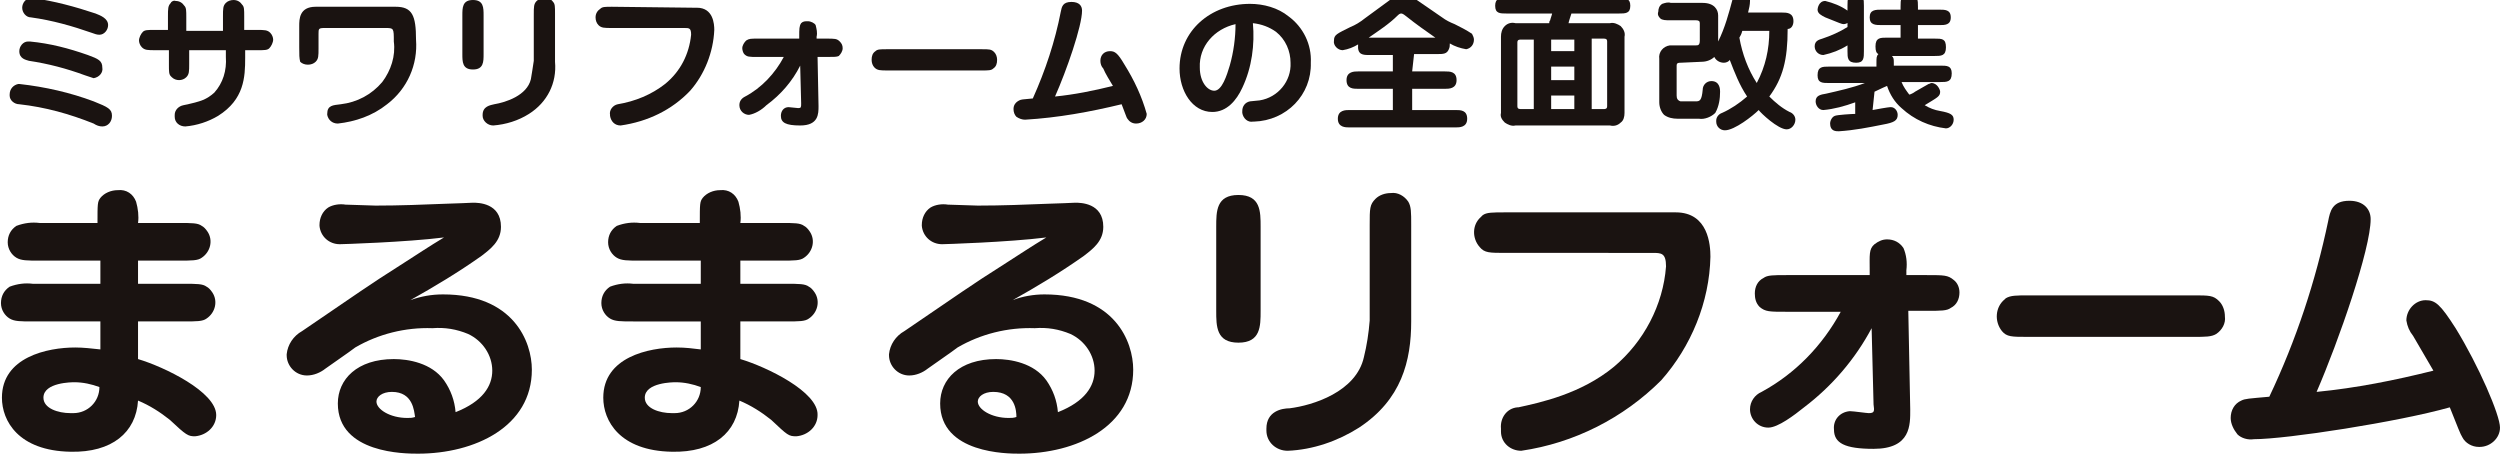 <?xml version="1.0" encoding="utf-8"?>
<!-- Generator: Adobe Illustrator 26.4.1, SVG Export Plug-In . SVG Version: 6.00 Build 0)  -->
<svg version="1.1" id="loho" xmlns="http://www.w3.org/2000/svg" xmlns:xlink="http://www.w3.org/1999/xlink" x="0px" y="0px"
	 viewBox="0 0 259 47" style="enable-background:new 0 0 259 47;" xml:space="preserve">
<style type="text/css">
	.st0{fill:#1A1311;}
</style>
<g id="g">
	<path id="パス_307" class="st0" d="M9.7,10.5c1.5,0.6,1.9,0.8,1.9,1.5c0,0.6-0.4,1.1-1,1.1c-0.3,0-0.6-0.1-0.9-0.3
		c-2.5-1-5-1.7-7.7-2c-0.5,0-1-0.4-1-0.9c0,0,0-0.1,0-0.1c0-0.6,0.4-1,0.9-1.1c0,0,0.1,0,0.1,0C4.7,9,7.3,9.6,9.7,10.5 M9.1,5.7
		c1.1,0.4,1.5,0.6,1.5,1.3c0.1,0.5-0.3,1-0.9,1.1c0,0,0,0,0,0C9.4,8,9.1,7.9,8.8,7.8C6.9,7.1,5,6.6,3,6.3c-0.3-0.1-1-0.2-1-1
		c0-0.5,0.4-1,0.9-1c0.1,0,0.1,0,0.2,0C5.2,4.5,7.1,5,9.1,5.7 M9.9,1.4c0.5,0.2,1.3,0.5,1.3,1.2c0,0.5-0.4,1-0.9,1
		c-0.3,0-0.5-0.1-0.8-0.2C7.5,2.7,5.4,2.1,3.2,1.8c-0.5,0-0.9-0.5-0.9-1c0-0.5,0.4-1,0.9-1c0.1,0,0.1,0,0.2,0
		C5.6,0.1,7.8,0.7,9.9,1.4"/>
	<path id="パス_308" class="st0" d="M23.1,1.7c0-0.8,0-1.1,0.3-1.4c0.2-0.2,0.5-0.3,0.8-0.3c0.4,0,0.7,0.2,0.9,0.5
		c0.2,0.2,0.2,0.5,0.2,1.2v1.4h1.3c0.8,0,1.1,0,1.4,0.3c0.2,0.2,0.3,0.5,0.3,0.7c0,0.3-0.2,0.7-0.4,0.9c-0.2,0.2-0.5,0.2-1.2,0.2
		h-1.3v0.8c0,2-0.1,4.3-2.8,6c-1,0.6-2.2,1-3.4,1.1c-0.6,0-1.1-0.4-1.1-1c0-0.1,0-0.1,0-0.2c0-0.5,0.4-0.9,0.9-1
		c1.9-0.4,2.4-0.6,3.2-1.3c0.9-1,1.3-2.3,1.2-3.7V5.2h-3.8v1.4c0,0.8,0,1.1-0.3,1.4c-0.4,0.4-1.1,0.4-1.5,0c0,0-0.1-0.1-0.1-0.1
		c-0.2-0.2-0.2-0.5-0.2-1.2V5.2h-1.4c-0.8,0-1.1,0-1.4-0.3c-0.2-0.2-0.3-0.5-0.3-0.7c0-0.3,0.2-0.7,0.4-0.9c0.2-0.2,0.5-0.2,1.2-0.2
		h1.4V1.7c0-0.8,0-1.1,0.3-1.4C17.7,0.2,18,0,18.2,0.1c0.4,0,0.7,0.2,0.9,0.5c0.2,0.2,0.2,0.5,0.2,1.2v1.4h3.8L23.1,1.7z"/>
	<path id="パス_309" class="st0" d="M31,2.7c0-0.7,0-2,1.7-2H41c1.7,0,2.1,0.9,2.1,3.4c0.2,2.6-0.9,5.1-3,6.7
		c-1.5,1.2-3.3,1.8-5.1,2c-0.6,0-1-0.4-1.1-0.9c0,0,0-0.1,0-0.1c0-0.9,0.6-0.9,1.4-1c1.7-0.2,3.2-1,4.3-2.3c0.9-1.2,1.4-2.7,1.2-4.2
		c0-1.4,0-1.4-0.9-1.4h-6.3c-0.6,0-0.6,0.1-0.6,0.6v1.5c0,0.8,0,1.1-0.3,1.4c-0.2,0.2-0.5,0.3-0.8,0.3c-0.3,0-0.6-0.1-0.8-0.3
		C31,6,31,5.7,31,4.9V2.7z"/>
	<path id="パス_310" class="st0" d="M50.1,5.6c0,0.8,0,1.6-1.1,1.6c-1.1,0-1.1-0.8-1.1-1.6v-4c0-0.8,0-1.6,1.1-1.6
		c1.1,0,1.1,0.8,1.1,1.6V5.6z M57.5,6.4c0.2,2.2-0.8,4.2-2.7,5.4c-1.1,0.7-2.4,1.1-3.7,1.2c-0.6,0-1.1-0.5-1.1-1c0,0,0-0.1,0-0.1
		c0-0.9,0.8-1,1.2-1.1c1.2-0.2,3.4-0.9,3.8-2.6c0.1-0.6,0.2-1.2,0.3-1.9V1.5c0-0.8,0-1.1,0.3-1.4c0.2-0.2,0.5-0.3,0.8-0.3
		c0.4,0,0.7,0.1,0.9,0.4c0.2,0.2,0.2,0.5,0.2,1.2L57.5,6.4z"/>
	<path id="パス_311" class="st0" d="M71.9,0.8h0.3c1.7,0,1.8,1.7,1.8,2.3c-0.1,2.3-1,4.6-2.5,6.3c-1.9,2-4.4,3.2-7.2,3.6
		c-0.6,0-1-0.4-1.1-1c0,0,0-0.1,0-0.1c-0.1-0.5,0.3-1,0.8-1.1c0,0,0,0,0,0c1.8-0.3,3.5-1,4.9-2.1c1.6-1.3,2.5-3.1,2.7-5.1
		c0-0.7-0.2-0.7-0.7-0.7h-7.5c-0.8,0-1.1,0-1.4-0.3c-0.2-0.2-0.3-0.5-0.3-0.8c0-0.4,0.2-0.7,0.5-0.9c0.2-0.2,0.5-0.2,1.2-0.2
		L71.9,0.8z"/>
	<path id="パス_312" class="st0" d="M78.5,5.9c-0.9,0-1.1,0-1.4-0.3C77,5.5,76.9,5.2,76.9,5c0-0.3,0.2-0.6,0.4-0.8
		C77.6,4,77.8,4,78.5,4h4.3V3.8c0-0.8,0-1.1,0.2-1.4c0.2-0.2,0.4-0.2,0.7-0.2c0.3,0,0.7,0.2,0.8,0.4c0.1,0.4,0.2,0.8,0.1,1.2V4h1
		c0.9,0,1.1,0,1.4,0.3c0.2,0.2,0.3,0.4,0.3,0.7c0,0.3-0.2,0.6-0.4,0.8c-0.2,0.1-0.5,0.1-1.2,0.1h-1l0.1,5.1c0,0.8,0,2-1.9,2
		c-1.5,0-2-0.3-2-1c0-0.5,0.3-0.9,0.8-0.9c0,0,0,0,0,0c0.2,0,0.8,0.1,1,0.1c0.3,0,0.3-0.1,0.3-0.5l-0.1-3.9c-0.8,1.6-2,3-3.5,4.1
		c-0.5,0.5-1.2,0.9-1.8,1c-0.5,0-1-0.4-1-1c0,0,0,0,0,0c0-0.4,0.2-0.7,0.6-0.9c1.7-0.9,3.1-2.4,4-4.1L78.5,5.9z"/>
	<path id="パス_313" class="st0" d="M101.7,5.1c0.8,0,1,0,1.3,0.3c0.2,0.2,0.3,0.5,0.3,0.8c0,0.4-0.1,0.7-0.4,0.9
		c-0.2,0.2-0.5,0.2-1.2,0.2h-9.7c-0.8,0-1.1,0-1.4-0.3c-0.2-0.2-0.3-0.5-0.3-0.8c0-0.4,0.1-0.7,0.4-0.9c0.2-0.2,0.5-0.2,1.2-0.2
		L101.7,5.1z"/>
	<path id="パス_314" class="st0" d="M109.9,1.2c0.1-0.5,0.2-1,1.1-1c0.8,0,1.1,0.4,1.1,0.9c0,1.6-1.6,6.2-2.8,8.9
		c2-0.2,4-0.6,6-1.1c-0.3-0.5-0.8-1.3-1-1.8c-0.2-0.2-0.3-0.5-0.3-0.8c0-0.6,0.4-1,1-1c0,0,0,0,0,0c0.5,0,0.8,0.2,1.5,1.4
		c1,1.6,1.8,3.3,2.3,5.1c0,0.6-0.5,1-1.1,1c0,0,0,0,0,0c-0.4,0-0.7-0.2-0.9-0.5c-0.1-0.1-0.2-0.5-0.6-1.5c-3.3,0.8-6.6,1.4-10,1.6
		c-0.3,0-0.6-0.1-0.9-0.3c-0.2-0.2-0.3-0.5-0.3-0.8c0-0.4,0.2-0.7,0.6-0.9c0.2-0.1,0.3-0.1,1.4-0.2C108.3,7.3,109.3,4.3,109.9,1.2"
		/>
	<path id="パス_315" class="st0" d="M128.7,9.1c-0.6,1.3-1.6,2.5-3.1,2.5c-2.1,0-3.4-2.2-3.4-4.5c0-3.9,3.2-6.7,7.3-6.7
		c1.4,0,2.9,0.4,4,1.3c1.5,1.1,2.4,2.9,2.3,4.8c0.1,3.3-2.5,6-5.9,6.1c0,0-0.1,0-0.1,0c-0.5,0.1-1-0.3-1.1-0.9c0-0.1,0-0.1,0-0.2
		c0-0.5,0.3-0.9,0.8-1c0.2,0,0.8-0.1,1-0.1c1.9-0.3,3.3-2,3.2-3.9c0-1.2-0.5-2.4-1.5-3.2c-0.7-0.5-1.5-0.8-2.4-0.9
		C130,4.6,129.7,7,128.7,9.1 M124.3,7c0,1.5,0.8,2.4,1.5,2.4c0.8,0,1.3-1.6,1.6-2.6c0.4-1.4,0.6-2.9,0.6-4.3
		C125.8,3,124.2,4.8,124.3,7"/>
	<path id="パス_316" class="st0" d="M146.3,7.4h3.4c0.5,0,1.2,0,1.2,0.9s-0.8,0.9-1.2,0.9h-3.4v2.2h4.5c0.5,0,1.2,0,1.2,0.9
		s-0.8,0.9-1.2,0.9h-11c-0.4,0-1.2,0-1.2-0.9s0.8-0.9,1.2-0.9h4.5V9.2h-3.6c-0.5,0-1.2,0-1.2-0.9s0.8-0.9,1.2-0.9h3.6V5.7h-2.4
		c-0.7,0-1.3,0-1.2-1.1c-0.5,0.3-1,0.5-1.6,0.6c-0.5,0-1-0.5-0.9-1c0,0,0,0,0,0c0-0.6,0.3-0.7,1.7-1.4c0.5-0.2,1-0.5,1.5-0.9l3-2.2
		c0.3-0.2,0.6-0.4,1-0.4c0.3,0,0.6,0.1,0.8,0.3l3.2,2.2c0.4,0.3,0.8,0.5,1.3,0.7c0.6,0.3,1.2,0.6,1.8,1c0.1,0.2,0.2,0.4,0.2,0.6
		c0,0.5-0.3,0.9-0.8,1c-0.6-0.1-1.2-0.3-1.7-0.6c0,0.2,0,0.4-0.1,0.6c-0.2,0.5-0.6,0.5-1.2,0.5h-2.4L146.3,7.4z M148.7,3.9
		c-1-0.7-2-1.4-3-2.2c-0.1-0.1-0.4-0.3-0.5-0.3c-0.1,0-0.2,0-0.4,0.2c-0.9,0.9-2,1.6-3,2.3H148.7z"/>
	<path id="パス_317" class="st0" d="M166.8,2.4c0.4-0.1,0.8,0.1,1.1,0.3c0.3,0.3,0.5,0.7,0.4,1.1v7.9c0,0.4-0.1,0.8-0.4,1
		c-0.3,0.3-0.7,0.4-1.1,0.3H157c-0.4,0.1-0.8-0.1-1.1-0.3c-0.3-0.3-0.5-0.6-0.4-1V3.8c0-0.4,0.1-0.8,0.4-1.1
		c0.3-0.3,0.7-0.4,1.1-0.3h3.5c0-0.1,0-0.2,0.1-0.3c0-0.1,0.2-0.6,0.2-0.7h-4.7c-0.7,0-1.2,0-1.2-0.8c0-0.8,0.5-0.8,1.2-0.8h11.6
		c0.7,0,1.2,0,1.2,0.8c0,0.8-0.5,0.8-1.2,0.8h-4.9c0,0-0.3,0.9-0.3,1H166.8z M157.6,4.1c-0.2,0-0.4,0-0.4,0.3V11
		c0,0.3,0.2,0.3,0.4,0.3h1.3V4.1H157.6z M163.1,4.1h-2.4v1.2h2.4V4.1z M160.7,8.3h2.4V6.9h-2.4V8.3z M160.7,11.3h2.4V9.9h-2.4V11.3z
		 M164.9,11.3h1.2c0.2,0,0.4,0,0.4-0.3V4.3c0-0.3-0.2-0.3-0.4-0.3h-1.2L164.9,11.3z"/>
	<path id="パス_318" class="st0" d="M174.1,6.5c-0.2,0-0.4,0-0.4,0.3v3.1c0,0.3,0.1,0.5,0.4,0.6c0,0,0.1,0,0.1,0h1.5
		c0.4,0,0.6-0.1,0.7-1.2c0-0.5,0.4-0.9,0.9-0.9c0.9,0,0.9,0.9,0.9,1.1c0,0.7-0.1,1.5-0.5,2.2c-0.4,0.4-1.1,0.7-1.7,0.6h-2.2
		c-0.5,0-1-0.1-1.4-0.4c-0.3-0.3-0.5-0.8-0.5-1.3V6.1c-0.1-0.7,0.4-1.3,1.1-1.4c0.1,0,0.2,0,0.3,0h2.4c0.2,0,0.4,0,0.4-0.5V2.4
		c0-0.2-0.1-0.3-0.4-0.3h-2.7c-0.4,0-0.8,0-1-0.2c-0.2-0.2-0.3-0.4-0.2-0.7c0-0.3,0.1-0.6,0.4-0.8c0.3-0.1,0.6-0.2,0.9-0.1h3.3
		c1.2,0,1.6,0.7,1.6,1.3v2.7c0.7-1.4,1.1-2.9,1.5-4.4c0.1-0.4,0.5-0.7,0.9-0.7c0.5,0,0.9,0.3,0.9,0.8c0,0,0,0.1,0,0.1
		c0,0.4-0.1,0.8-0.2,1.2h3.5c0.5,0,1.2,0,1.2,0.9c0,0.4-0.2,0.8-0.6,0.8c0,3.2-0.5,5.1-1.9,7c0.6,0.6,1.3,1.2,2.1,1.6
		c0.3,0.1,0.6,0.4,0.6,0.8c0,0.5-0.4,1-0.9,1c0,0,0,0,0,0c-0.9,0-2.7-1.7-2.9-2c-0.6,0.6-2.5,2.1-3.5,2.1c-0.5,0-0.9-0.4-0.9-0.9
		c0,0,0,0,0-0.1c0-0.4,0.3-0.7,0.6-0.8c0.9-0.4,1.8-1,2.6-1.7c-0.8-1.2-1.3-2.5-1.8-3.8c-0.1,0.2-0.4,0.3-0.6,0.3
		c-0.4,0-0.8-0.2-1-0.6c-0.3,0.3-0.8,0.5-1.3,0.5L174.1,6.5z M180.5,3.2c-0.1,0.4-0.2,0.5-0.3,0.7c0.3,1.7,0.9,3.3,1.8,4.7
		c0.9-1.7,1.3-3.5,1.3-5.4L180.5,3.2z"/>
	<path id="パス_319" class="st0" d="M194,11.4c1.6-0.3,1.8-0.3,1.9-0.3c0.4,0,0.7,0.4,0.7,0.8c0,0.6-0.4,0.8-1.5,1
		c-1.5,0.3-3,0.6-4.6,0.7c-0.3,0-0.9,0-0.9-0.8c0-0.3,0.2-0.7,0.5-0.8c0.2-0.1,1.8-0.2,2.1-0.2v-1.2c-1.1,0.4-2.2,0.7-3.3,0.8
		c-0.5,0-0.8-0.5-0.8-0.9c0-0.6,0.5-0.7,1.1-0.8c1.3-0.3,2.7-0.6,4-1.1h-3.7c-0.7,0-1.2,0-1.2-0.8c0-0.9,0.5-0.9,1.2-0.9h4.9V6.5
		c0-0.5,0-0.7,0.2-0.9c-0.2-0.1-0.3-0.3-0.3-0.8c0-0.9,0.5-0.9,1.2-0.9h1.4V2.6h-1.9c-0.7,0-1.3,0-1.3-0.8s0.6-0.8,1.3-0.8h1.9V0.7
		c0-0.8,0-1.2,0.9-1.2s0.9,0.5,0.9,1.2v0.3h2.2c0.6,0,1.2,0,1.2,0.8c0,0.8-0.6,0.8-1.2,0.8h-2.2V4h1.7c0.8,0,1.2,0,1.2,0.9
		s-0.5,0.9-1.2,0.9H196c0.2,0.2,0.2,0.3,0.2,0.8v0.2h4.8c0.7,0,1.2,0,1.2,0.8c0,0.9-0.5,0.9-1.2,0.9h-4c0.2,0.5,0.5,0.9,0.8,1.3
		c0.1,0,0.5-0.2,0.6-0.3c0.2-0.1,1.2-0.7,1.4-0.8c0.1,0,0.2-0.1,0.3-0.1c0.6,0,0.9,0.7,0.9,0.9c0,0.5-0.3,0.6-1.6,1.4
		c0.5,0.3,1,0.5,1.6,0.6c1.1,0.2,1.4,0.4,1.4,0.9c0,0.5-0.4,0.9-0.8,0.9c-1.7-0.2-3.3-0.9-4.6-2.1c-0.7-0.6-1.2-1.4-1.5-2.3
		c-0.2,0.1-0.5,0.2-1.3,0.6L194,11.4z M191.5,2.3c-0.1,0.1-0.3,0.2-0.5,0.2c-0.2,0-0.4-0.1-1.9-0.7c-0.4-0.2-0.8-0.4-0.8-0.8
		c0-0.1,0.1-0.9,0.8-0.9c0.8,0.2,1.6,0.5,2.3,1V0.6c0-0.7,0-1.2,0.8-1.2c0.9,0,0.9,0.5,0.9,1.2v4.7c0,0.7,0,1.2-0.8,1.2
		c-0.9,0-0.9-0.5-0.9-1.2V4.7c-0.8,0.5-1.6,0.8-2.5,1c-0.5,0-0.9-0.4-0.9-0.9c0-0.6,0.5-0.7,0.8-0.8c0.9-0.3,1.8-0.7,2.6-1.2V2.3z"
		/>
	<path id="パス_320" class="st0" d="M45.9,30.5c7.3,0,9.2,4.9,9.2,7.8c0,5.9-5.9,8.7-11.8,8.7C42,47,35,47,35,41.8
		c0-2.5,2-4.6,5.8-4.6c1.5,0,3.9,0.4,5.2,2.2c0.7,1,1.1,2.1,1.2,3.3c2.8-1.1,3.8-2.7,3.8-4.3c0-1.6-1-3.1-2.5-3.8
		c-1.2-0.5-2.4-0.7-3.7-0.6c-2.8-0.1-5.6,0.6-8,2c-0.5,0.4-2.7,1.9-3.1,2.2c-0.5,0.4-1.2,0.7-1.9,0.7c-1.2,0-2.1-1-2.1-2.1
		c0,0,0-0.1,0-0.1c0.1-1,0.7-1.9,1.6-2.4c5.9-4,6.5-4.5,10.6-7.1c1.1-0.7,2.6-1.7,4.1-2.6c-4,0.5-10.6,0.7-10.8,0.7
		c-1.1,0-2-0.8-2.1-1.9c0,0,0-0.1,0-0.1c0-0.7,0.3-1.4,0.9-1.8c0.5-0.3,1.2-0.4,1.8-0.3c0.5,0,2.6,0.1,3.1,0.1c2.5,0,5-0.1,7.5-0.2
		c0.4,0,2.6-0.1,2.6-0.1c0.5,0,2.9,0,2.9,2.5c0,1.5-1.1,2.3-2,3c-2.4,1.7-4.9,3.2-7.4,4.6C43.6,30.7,44.7,30.5,45.9,30.5 M40.6,40.6
		c-1,0-1.6,0.5-1.6,1c0,0.8,1.4,1.7,3.2,1.7c0.3,0,0.5,0,0.8-0.1C42.9,42.6,42.8,40.6,40.6,40.6"/>
	<path id="パス_321" class="st0" d="M108.2,30.5c7.3,0,9.2,4.9,9.2,7.8c0,5.9-5.9,8.7-11.8,8.7c-1.2,0-8.2,0-8.2-5.2
		c0-2.5,2-4.6,5.8-4.6c1.5,0,3.9,0.4,5.2,2.2c0.7,1,1.1,2.1,1.2,3.3c2.8-1.1,3.8-2.7,3.8-4.3c0-1.6-1-3.1-2.5-3.8
		c-1.2-0.5-2.4-0.7-3.7-0.6c-2.8-0.1-5.6,0.6-8,2c-0.5,0.4-2.7,1.9-3.1,2.2c-0.5,0.4-1.2,0.7-1.9,0.7c-1.2,0-2.1-1-2.1-2.1
		c0,0,0-0.1,0-0.1c0.1-1,0.7-1.9,1.6-2.4c5.9-4,6.5-4.5,10.6-7.1c1.1-0.7,2.6-1.7,4.1-2.6c-4,0.5-10.6,0.7-10.8,0.7
		c-1.1,0-2-0.8-2.1-1.9c0,0,0-0.1,0-0.1c0-0.7,0.3-1.4,0.9-1.8c0.5-0.3,1.2-0.4,1.8-0.3c0.5,0,2.6,0.1,3.1,0.1c2.5,0,5-0.1,7.5-0.2
		c0.4,0,2.6-0.1,2.6-0.1c0.5,0,2.9,0,2.9,2.5c0,1.5-1.1,2.3-2,3c-2.4,1.7-4.9,3.2-7.4,4.6C105.9,30.7,107.1,30.5,108.2,30.5
		 M102.9,40.6c-1,0-1.6,0.5-1.6,1c0,0.8,1.4,1.7,3.2,1.7c0.3,0,0.5,0,0.8-0.1C105.3,42.6,105.2,40.6,102.9,40.6"/>
	<path id="パス_322" class="st0" d="M130.6,32.2c0,1.6,0,3.3-2.3,3.3c-2.3,0-2.3-1.7-2.3-3.3v-8.7c0-1.6,0-3.3,2.3-3.3
		c2.3,0,2.3,1.7,2.3,3.3V32.2z M146.2,33.3c0,4.1-1,8.1-5.4,11c-2.2,1.4-4.8,2.3-7.4,2.4c-1.2,0-2.2-0.9-2.2-2.1c0-0.1,0-0.1,0-0.2
		c0-1.8,1.6-2.1,2.4-2.1c2.4-0.3,6.9-1.7,7.7-5.3c0.3-1.2,0.5-2.5,0.6-3.8v-9.9c0-1.7,0-2.1,0.6-2.7c0.4-0.4,1-0.6,1.6-0.6
		c0.7-0.1,1.4,0.3,1.8,0.9c0.3,0.5,0.3,1.1,0.3,2.4L146.2,33.3z"/>
	<path id="パス_323" class="st0" d="M173,22h0.6c3.4,0,3.6,3.4,3.6,4.6c-0.1,4.7-2,9.3-5.1,12.8c-3.9,3.9-9,6.5-14.5,7.3
		c-1.1,0-2.1-0.8-2.1-2c0-0.1,0-0.2,0-0.3c-0.1-1.1,0.6-2.1,1.7-2.2c0,0,0.1,0,0.1,0c2.3-0.5,6.5-1.4,9.9-4.2
		c3.1-2.6,5.1-6.4,5.4-10.4c0-1.4-0.5-1.4-1.4-1.4H156c-1.7,0-2.2,0-2.7-0.6c-0.8-0.9-0.8-2.3,0.1-3.1c0.1-0.1,0.1-0.1,0.2-0.2
		c0.4-0.3,1-0.3,2.4-0.3L173,22z"/>
	<path id="パス_324" class="st0" d="M185.1,32.3c-1.8,0-2.2,0-2.8-0.5c-0.4-0.4-0.5-0.9-0.5-1.4c0-0.7,0.3-1.3,0.9-1.6
		c0.4-0.3,1-0.3,2.4-0.3h8.6v-0.4c0-1.7-0.1-2.3,0.5-2.8c0.4-0.3,0.8-0.5,1.3-0.5c0.7,0,1.3,0.3,1.7,0.9c0.3,0.7,0.4,1.5,0.3,2.3
		v0.5h2.1c1.8,0,2.2,0,2.8,0.5c0.4,0.3,0.6,0.8,0.6,1.3c0,0.7-0.3,1.3-0.9,1.6c-0.4,0.3-1,0.3-2.4,0.3h-2l0.2,10.2
		c0,1.6,0.1,4.1-3.8,4.1c-3,0-4.1-0.6-4.1-2c-0.1-1,0.6-1.8,1.6-1.9c0,0,0,0,0.1,0c0.3,0,1.7,0.2,1.9,0.2c0.6,0,0.6-0.2,0.5-0.9
		l-0.2-7.9c-1.7,3.2-4.1,6-7,8.2c-1,0.8-2.7,2.1-3.7,2.1c-1.1,0-1.9-0.9-1.9-1.9c0,0,0,0,0,0c0-0.8,0.5-1.5,1.2-1.8
		c3.5-1.9,6.3-4.8,8.2-8.3L185.1,32.3z"/>
	<path id="パス_325" class="st0" d="M241.2,22.9c0.2-1,0.4-2.1,2.2-2.1c1.5,0,2.2,0.9,2.2,1.9c0,3.1-3.3,12.6-5.6,17.9
		c4.1-0.4,8.1-1.2,12.1-2.2c-0.6-1-1.5-2.6-2.1-3.6c-0.4-0.5-0.6-1-0.7-1.6c0-1.1,0.9-2.1,2-2.1c0,0,0,0,0,0c1,0,1.5,0.4,3.1,2.9
		c2.4,3.9,4.6,9,4.6,10.3c0,1.1-1,2-2.1,2c0,0-0.1,0-0.1,0c-0.7,0-1.4-0.4-1.7-1c-0.2-0.3-0.5-1.1-1.3-3.1
		c-5.3,1.5-16.9,3.3-20.3,3.3c-0.6,0.1-1.3-0.1-1.7-0.5c-0.4-0.5-0.7-1.1-0.7-1.7c0-0.8,0.4-1.5,1.1-1.8c0.4-0.2,0.7-0.2,2.9-0.4
		C237.9,35.2,239.9,29.1,241.2,22.9"/>
	<path id="パス_326" class="st0" d="M227.2,30.6c1.7,0,2.1,0,2.7,0.6c0.4,0.4,0.6,1,0.6,1.6c0.1,0.7-0.3,1.4-0.9,1.8
		c-0.5,0.3-1.1,0.3-2.4,0.3h-17.1c-1.7,0-2.2,0-2.7-0.6c-0.8-1-0.7-2.5,0.3-3.3c0,0,0,0,0.1-0.1c0.5-0.3,1.1-0.3,2.4-0.3H227.2z"/>
	<path id="パス_327" class="st0" d="M14.3,37.2l0-3.9h4.7c1.4,0,2,0,2.4-0.3c0.9-0.6,1.2-1.8,0.6-2.7c-0.2-0.3-0.4-0.5-0.6-0.6
		c-0.4-0.3-1-0.3-2.4-0.3h-4.7l0-2.4h4.2c1.4,0,2,0,2.4-0.3c0.9-0.6,1.2-1.8,0.6-2.7c-0.2-0.3-0.4-0.5-0.6-0.6
		c-0.4-0.3-1-0.3-2.4-0.3h-4.2v0c0.1-0.7,0-1.5-0.2-2.2c-0.3-0.8-1-1.3-1.9-1.2c-0.7,0-1.4,0.3-1.8,0.8c-0.3,0.4-0.3,0.6-0.3,2.6v0
		H4.1c-0.8-0.1-1.6,0-2.4,0.3c-0.6,0.4-0.9,1-0.9,1.7c0,0.7,0.4,1.3,0.9,1.6c0.5,0.3,1.1,0.3,2.4,0.3h6.3l0,2.4h-7
		c-0.8-0.1-1.6,0-2.4,0.3c-0.6,0.4-0.9,1-0.9,1.7c0,0.7,0.4,1.3,0.9,1.6c0.5,0.3,1.1,0.3,2.4,0.3h7l0,2.9C9.5,36.1,8.6,36,7.8,36
		c-2.9,0-7.6,1-7.6,5.2c0,2.4,1.7,5.5,7.1,5.6c4.3,0.1,6.8-2,7-5.3c1.2,0.5,2.3,1.2,3.3,2c1.7,1.6,1.9,1.7,2.6,1.7
		c1.2-0.1,2.2-1,2.2-2.2C22.4,40.6,17,38,14.3,37.2 M7.3,42.8c-1.3,0-2.8-0.5-2.8-1.6c0-1.6,3-1.6,3.2-1.6c0.9,0,1.8,0.2,2.6,0.5
		c0,1.5-1.2,2.7-2.7,2.7C7.5,42.8,7.4,42.8,7.3,42.8"/>
	<path id="パス_328" class="st0" d="M76.7,37.2l0-3.9h4.7c1.4,0,2,0,2.4-0.3c0.9-0.6,1.2-1.8,0.6-2.7c-0.2-0.3-0.4-0.5-0.6-0.6
		c-0.4-0.3-1-0.3-2.4-0.3h-4.7l0-2.4h4.2c1.4,0,2,0,2.4-0.3c0.9-0.6,1.2-1.8,0.6-2.7c-0.2-0.3-0.4-0.5-0.6-0.6
		c-0.4-0.3-1-0.3-2.4-0.3h-4.2v0c0.1-0.7,0-1.5-0.2-2.2c-0.3-0.8-1-1.3-1.9-1.2c-0.7,0-1.4,0.3-1.8,0.8c-0.3,0.4-0.3,0.6-0.3,2.6v0
		h-6.2c-0.8-0.1-1.6,0-2.4,0.3c-0.6,0.4-0.9,1-0.9,1.7c0,0.7,0.4,1.3,0.9,1.6c0.5,0.3,1.1,0.3,2.4,0.3h6.3l0,2.4h-7
		c-0.8-0.1-1.6,0-2.4,0.3c-0.6,0.4-0.9,1-0.9,1.7c0,0.7,0.4,1.3,0.9,1.6c0.5,0.3,1.1,0.3,2.4,0.3h7l0,2.9C71.8,36.1,71,36,70.1,36
		c-2.9,0-7.6,1-7.6,5.2c0,2.4,1.7,5.5,7.1,5.6c4.3,0.1,6.8-2,7-5.3c1.2,0.5,2.3,1.2,3.3,2c1.7,1.6,1.8,1.7,2.6,1.7
		c1.2-0.1,2.2-1,2.2-2.2C84.8,40.6,79.4,38,76.7,37.2 M69.6,42.8c-1.3,0-2.8-0.5-2.8-1.6c0-1.6,3-1.6,3.2-1.6c0.9,0,1.8,0.2,2.6,0.5
		c0,1.5-1.2,2.7-2.7,2.7C69.8,42.8,69.7,42.8,69.6,42.8"/>
</g>
</svg>
